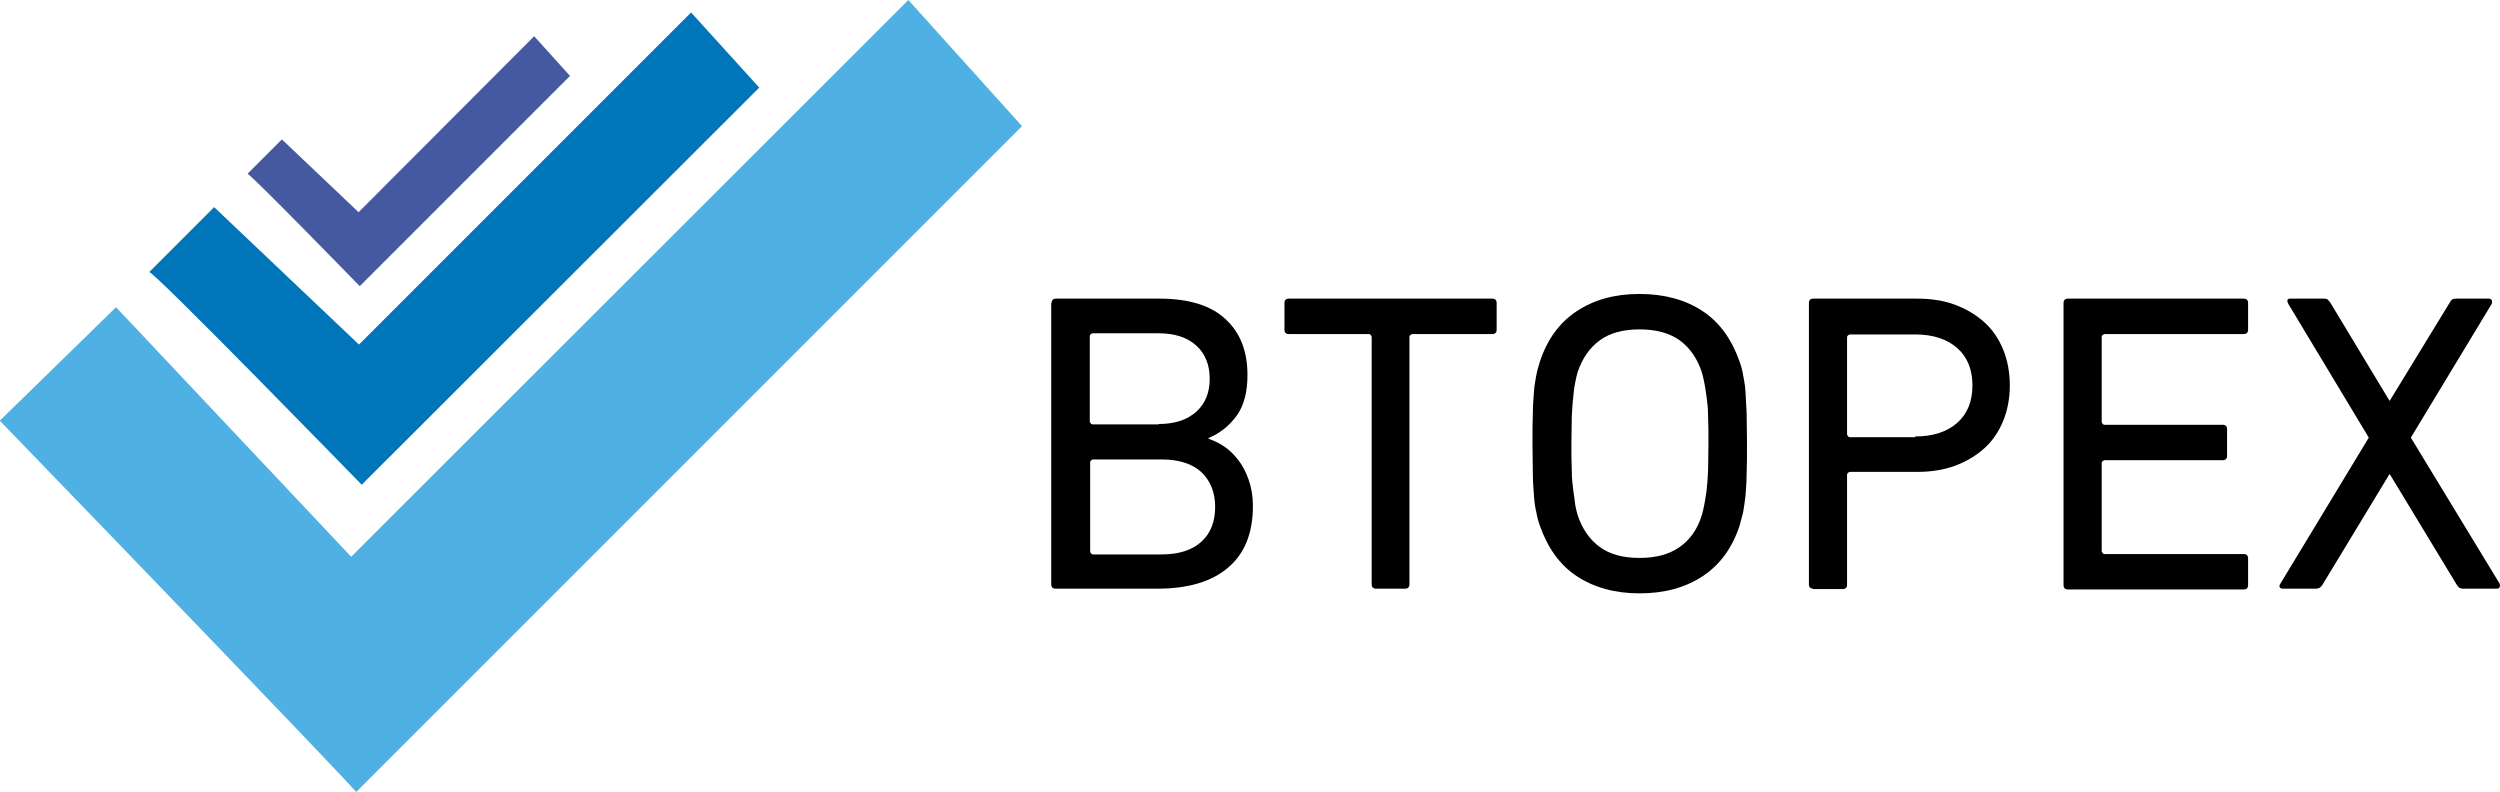 <?xml version="1.0" encoding="UTF-8"?>
<svg id="Layer_2" data-name="Layer 2" xmlns="http://www.w3.org/2000/svg" viewBox="0 0 64.21 20.34">
  <defs>
    <style>
      .cls-1 {
        fill: #4559a1;
      }

      .cls-2 {
        fill: #0075ba;
      }

      .cls-3 {
        fill: #4fb0e3;
      }
    </style>
  </defs>
  <g id="Layer_1-2" data-name="Layer 1">
    <g>
      <path class="cls-3" d="M0,10.8l2.98-2.91,6.04,6.41L23.33,0l2.92,3.24L9.15,20.34s-.44-.52-9.15-9.53"/>
      <path class="cls-2" d="M3.83,6.99l1.67-1.67,3.72,3.53L17.75.32l1.75,1.93-10.21,10.2S3.83,6.84,3.83,6.99"/>
      <path class="cls-1" d="M6.36,4.46l.88-.88,1.97,1.87L13.72.93l.92,1.02-5.4,5.4s-2.89-2.97-2.89-2.89"/>
      <path d="M28,14.17s.02.07.07.07h1.76c.45,0,.79-.11,1.03-.33.24-.22.35-.52.35-.89s-.12-.67-.35-.89c-.24-.22-.58-.33-1.03-.33h-1.76s-.07.02-.07.07v2.32ZM29.76,10.89c.42,0,.74-.11.97-.32.23-.21.34-.49.34-.84s-.11-.64-.34-.85c-.23-.21-.55-.32-.97-.32h-1.7s-.07.02-.07.07v2.2s.02.07.07.07h1.7ZM27.01,7.78c0-.07.04-.11.11-.11h2.66c.76,0,1.33.18,1.7.53.38.35.56.83.56,1.43,0,.44-.09.79-.28,1.05-.19.26-.43.45-.72.57v.02c.12.04.26.1.39.19.14.09.26.21.37.35.11.14.2.31.27.51.07.2.11.42.11.67,0,.7-.21,1.23-.64,1.59-.42.36-1.03.54-1.82.54h-2.61c-.07,0-.11-.04-.11-.11v-7.23Z"/>
      <path d="M35.34,15.12c-.07,0-.11-.04-.11-.11v-6.36s-.02-.07-.07-.07h-2.06c-.07,0-.11-.04-.11-.11v-.69c0-.07.04-.11.11-.11h5.23c.07,0,.11.04.11.11v.69c0,.07-.04.11-.11.11h-2.06s-.07.02-.07.07v6.36c0,.07-.04.11-.11.11h-.76Z"/>
      <path d="M42.11,14.33c.42,0,.76-.09,1.03-.28s.46-.46.57-.82c.02-.07.04-.15.06-.25.02-.1.04-.22.06-.37.02-.15.03-.32.04-.52,0-.2.01-.43.01-.7s0-.5-.01-.7c0-.2-.02-.37-.04-.51-.02-.15-.04-.27-.06-.37-.02-.1-.04-.18-.06-.25-.12-.36-.31-.63-.57-.82-.27-.19-.61-.28-1.03-.28s-.76.09-1.02.28c-.26.19-.45.46-.57.82-.02.07-.04.15-.06.25-.02.1-.04.22-.05.37-.02.15-.03.32-.04.51,0,.2-.01.43-.01.7s0,.5.01.7c0,.2.02.37.04.52.02.15.04.27.05.37.02.1.04.18.06.25.12.36.31.63.57.82.26.19.6.28,1.02.28M42.11,15.24c-.63,0-1.17-.15-1.61-.44-.44-.29-.75-.73-.95-1.3-.04-.11-.07-.22-.09-.34-.03-.12-.05-.25-.06-.41-.01-.16-.03-.35-.03-.57,0-.22-.01-.48-.01-.79s0-.57.01-.79c0-.22.02-.41.03-.56.01-.16.04-.29.06-.41s.06-.23.09-.34c.19-.58.51-1.01.95-1.3.44-.29.97-.44,1.61-.44s1.18.15,1.62.44.75.73.95,1.3c.04.11.07.22.09.34s.05.25.06.41c.01.16.02.35.03.56,0,.22.01.48.01.79s0,.57-.01.79c0,.22-.02.41-.03.57-.02.16-.04.29-.06.41-.03.12-.06.23-.09.34-.19.58-.51,1.01-.95,1.3s-.98.44-1.62.44"/>
      <path d="M49.19,11.21c.46,0,.82-.12,1.08-.35.26-.23.39-.55.39-.96s-.13-.73-.39-.96c-.26-.23-.62-.35-1.08-.35h-1.68s-.07.02-.07.07v2.5s.02.07.07.07h1.68ZM46.57,15.12c-.07,0-.11-.04-.11-.11v-7.23c0-.07.04-.11.11-.11h2.67c.36,0,.69.05.98.16.29.11.54.26.75.45.21.19.37.43.48.7.11.27.17.58.17.92s-.06.64-.17.91-.27.51-.48.7c-.21.19-.46.34-.75.45-.3.11-.62.16-.98.16h-1.73s-.07.02-.07.07v2.83c0,.07-.04.11-.11.11h-.76Z"/>
      <path d="M53,7.78c0-.07.04-.11.11-.11h4.52c.07,0,.11.04.11.11v.69c0,.07-.04.11-.11.11h-3.58s-.07.02-.07.07v2.19s.02.07.07.07h3.04c.07,0,.11.04.11.11v.69c0,.07-.04.11-.11.11h-3.04s-.07.02-.07.07v2.27s.02.07.07.07h3.58c.07,0,.11.04.11.11v.69c0,.07-.04.11-.11.11h-4.52c-.07,0-.11-.04-.11-.11v-7.23Z"/>
      <path d="M63.26,15.12c-.07,0-.12-.03-.16-.1l-1.72-2.84h-.01l-1.72,2.84c-.04.07-.1.1-.17.1h-.86s-.06-.01-.07-.04c-.01-.03,0-.06.02-.09l2.27-3.75-2.07-3.44s-.03-.07-.02-.09c.01-.03.03-.04.07-.04h.86s.08,0,.1.02c.02.02.04.04.07.08l1.52,2.52h.01l1.54-2.52c.03-.07.08-.1.15-.1h.86s.06.01.07.04c.01.02,0,.06,0,.09l-2.08,3.44,2.28,3.75s.02.07,0,.09c-.01.03-.04.04-.07.04h-.87Z"/>
    </g>
  </g>
</svg>
